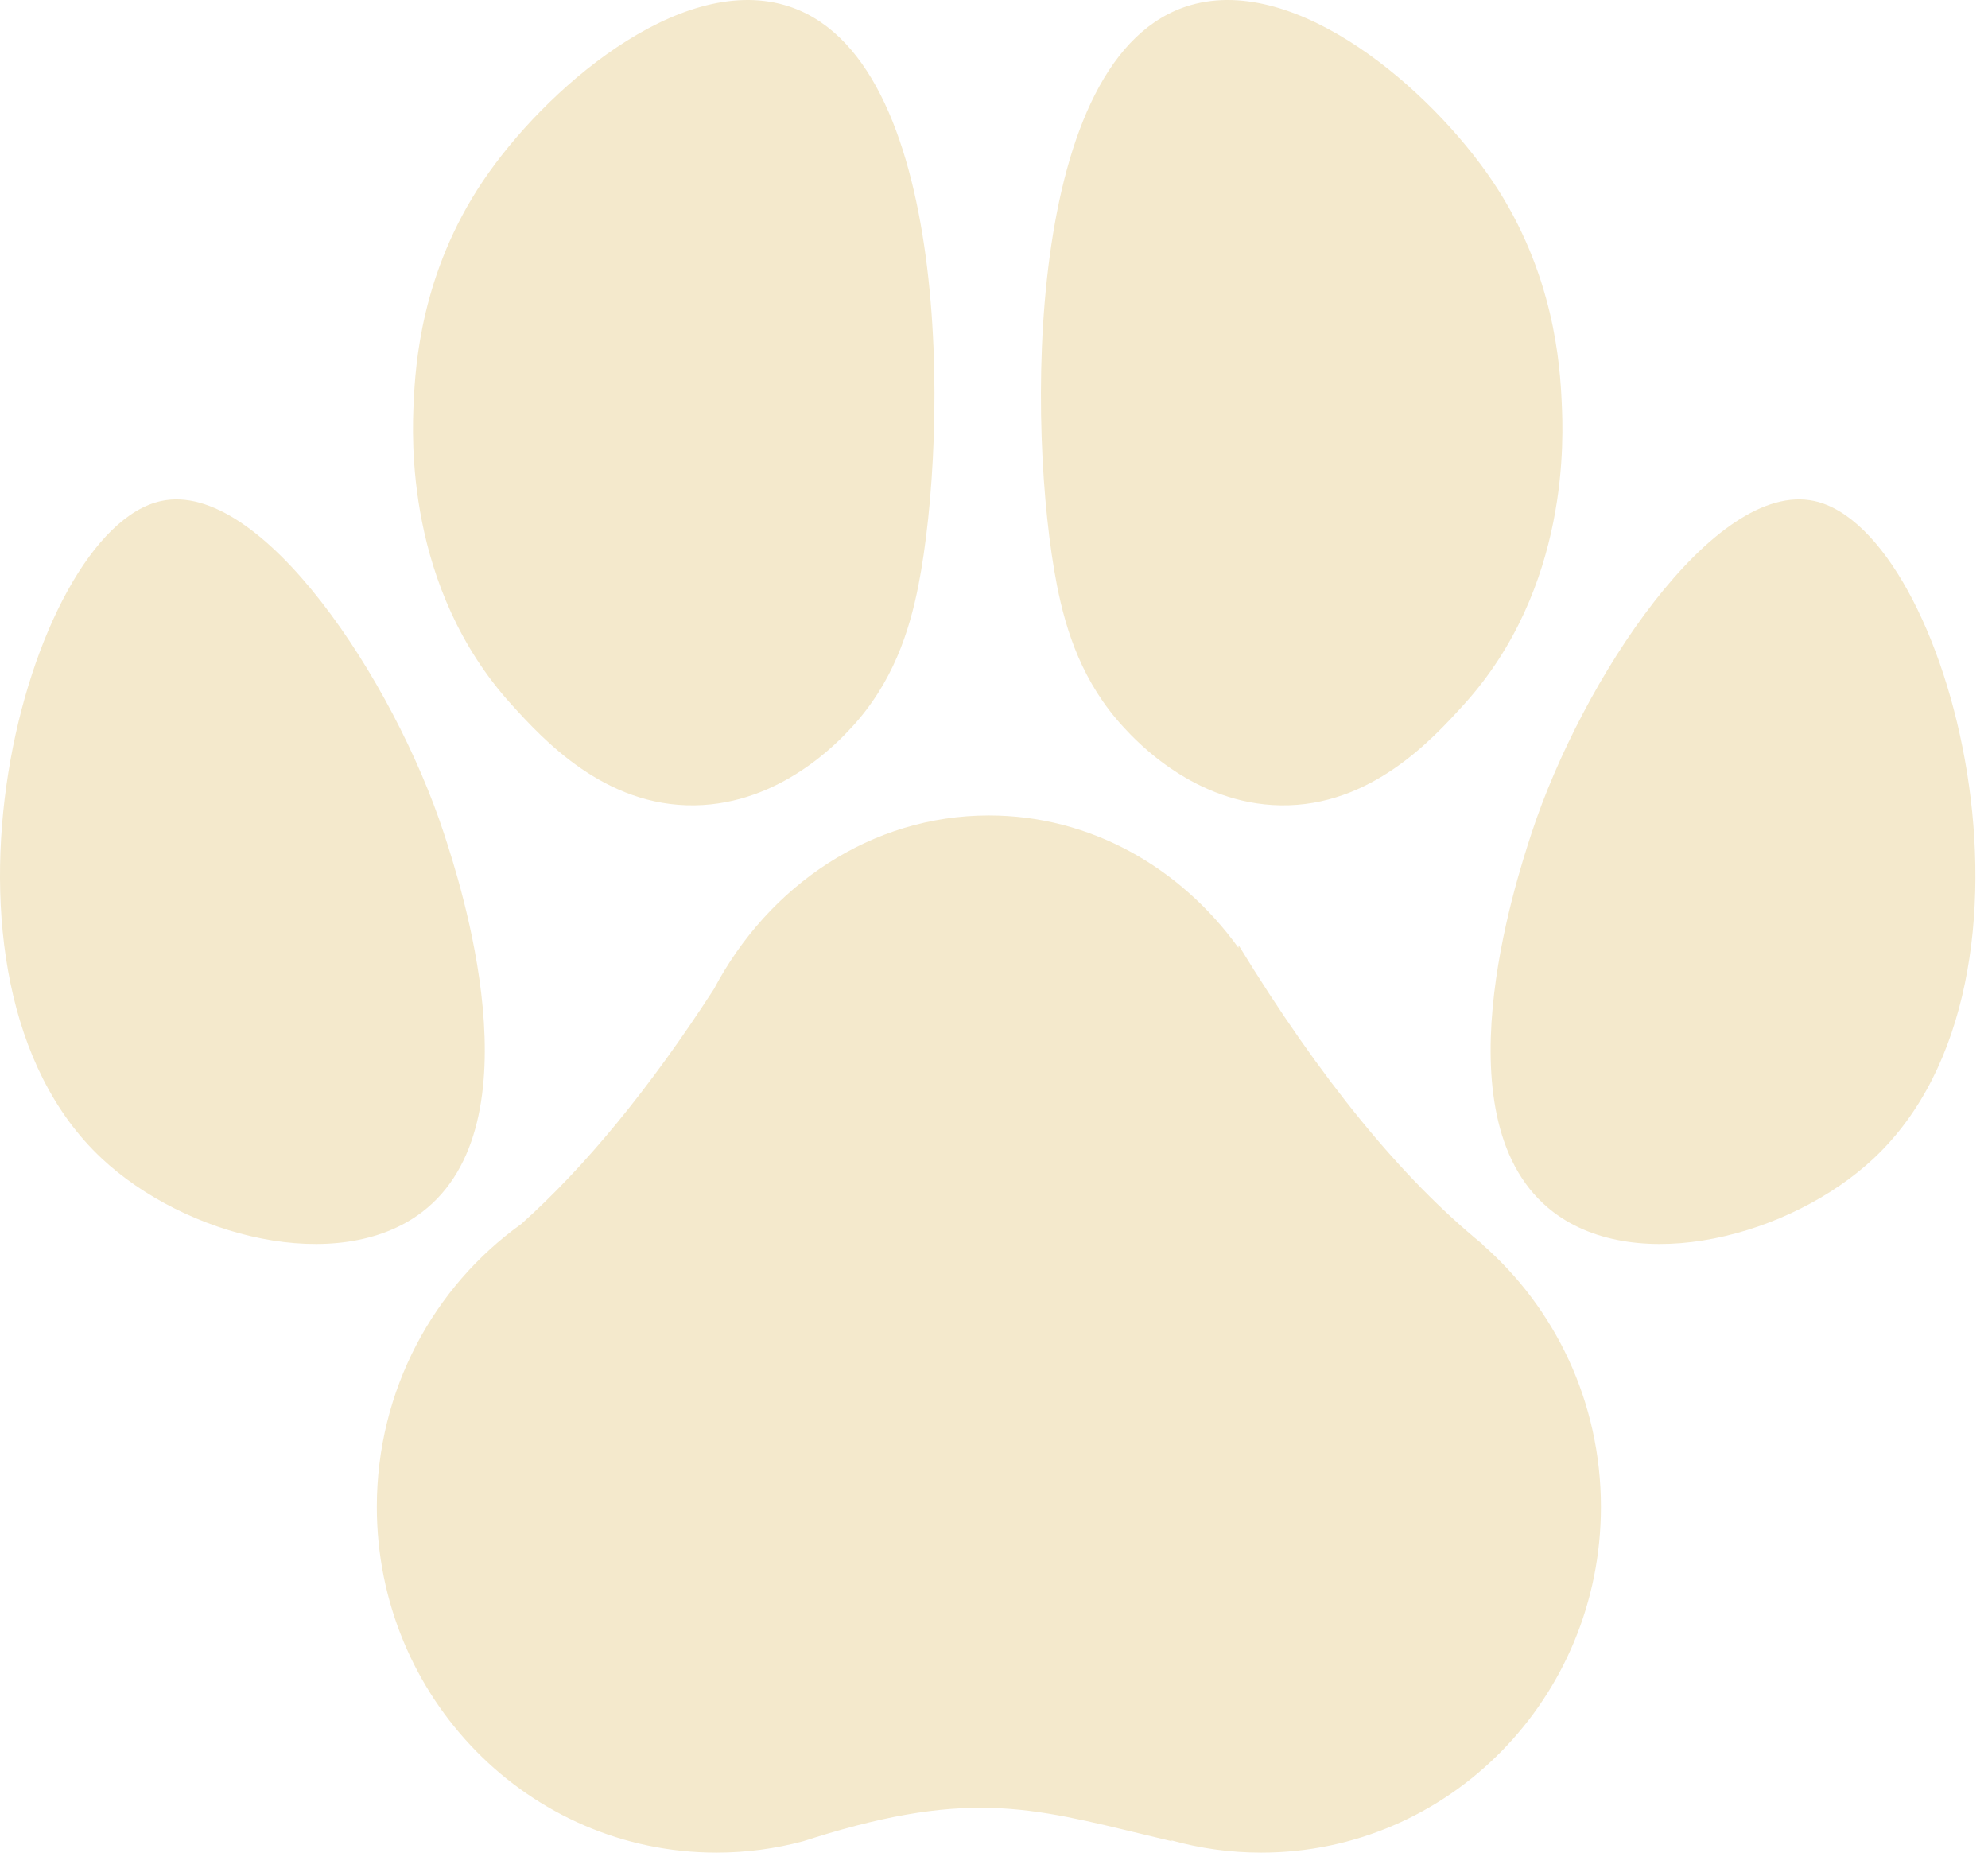<svg width="71" height="67" viewBox="0 0 71 67" fill="none" xmlns="http://www.w3.org/2000/svg">
<g style="mix-blend-mode:multiply">
<path d="M57.176 53.814C57.176 60.632 51.743 66.16 45.043 66.16C43.93 66.16 42.851 66.007 41.828 65.721L41.859 65.755C37.309 64.686 35.097 63.839 29.571 65.479C29.287 65.564 28.994 65.654 28.691 65.752C28.689 65.754 28.686 65.754 28.683 65.754C27.696 66.019 26.659 66.16 25.59 66.16C18.89 66.16 13.458 60.632 13.458 53.814C13.458 49.637 15.496 45.945 18.615 43.712C20.909 41.662 23.202 38.865 25.496 35.323C27.453 31.616 31.119 29.122 35.32 29.122C38.937 29.122 42.158 30.972 44.231 33.85L44.237 33.758C47.142 38.514 50.047 42.074 52.952 44.438L52.931 44.434C55.529 46.697 57.176 50.06 57.176 53.814Z" fill="#F4E9CC"/>
<path d="M32.802 20.899C32.478 22.55 31.886 24.387 30.409 25.983C29.958 26.471 27.883 28.714 24.813 28.76C21.584 28.808 19.388 26.393 18.277 25.171C14.463 20.976 14.718 15.564 14.774 14.363C14.836 13.053 15.033 9.752 17.252 6.46C19.446 3.205 24.206 -0.915 28.017 0.18C34.012 1.904 33.872 15.447 32.802 20.899Z" fill="#F4E9CC"/>
<path d="M15.857 29.771C16.422 31.497 19.242 40.109 15.074 43.285C12.072 45.571 6.602 44.157 3.625 41.362C-3.258 34.901 0.923 18.94 5.755 17.892C9.321 17.118 14.062 24.287 15.857 29.771Z" fill="#F4E9CC"/>
<path d="M37.748 20.899C38.072 22.55 38.663 24.387 40.14 25.983C40.591 26.471 42.667 28.714 45.736 28.76C48.966 28.808 51.162 26.393 52.272 25.171C56.087 20.976 55.832 15.564 55.775 14.363C55.714 13.053 55.516 9.752 53.298 6.46C51.103 3.205 46.343 -0.915 42.532 0.18C36.538 1.904 36.678 15.447 37.748 20.899Z" fill="#F4E9CC"/>
<path d="M54.693 29.771C54.128 31.497 51.308 40.109 55.476 43.285C58.478 45.571 63.948 44.157 66.925 41.362C73.808 34.901 69.626 18.94 64.795 17.892C61.229 17.118 56.488 24.287 54.693 29.771Z" fill="#F4E9CC"/>
</g>
</svg>
